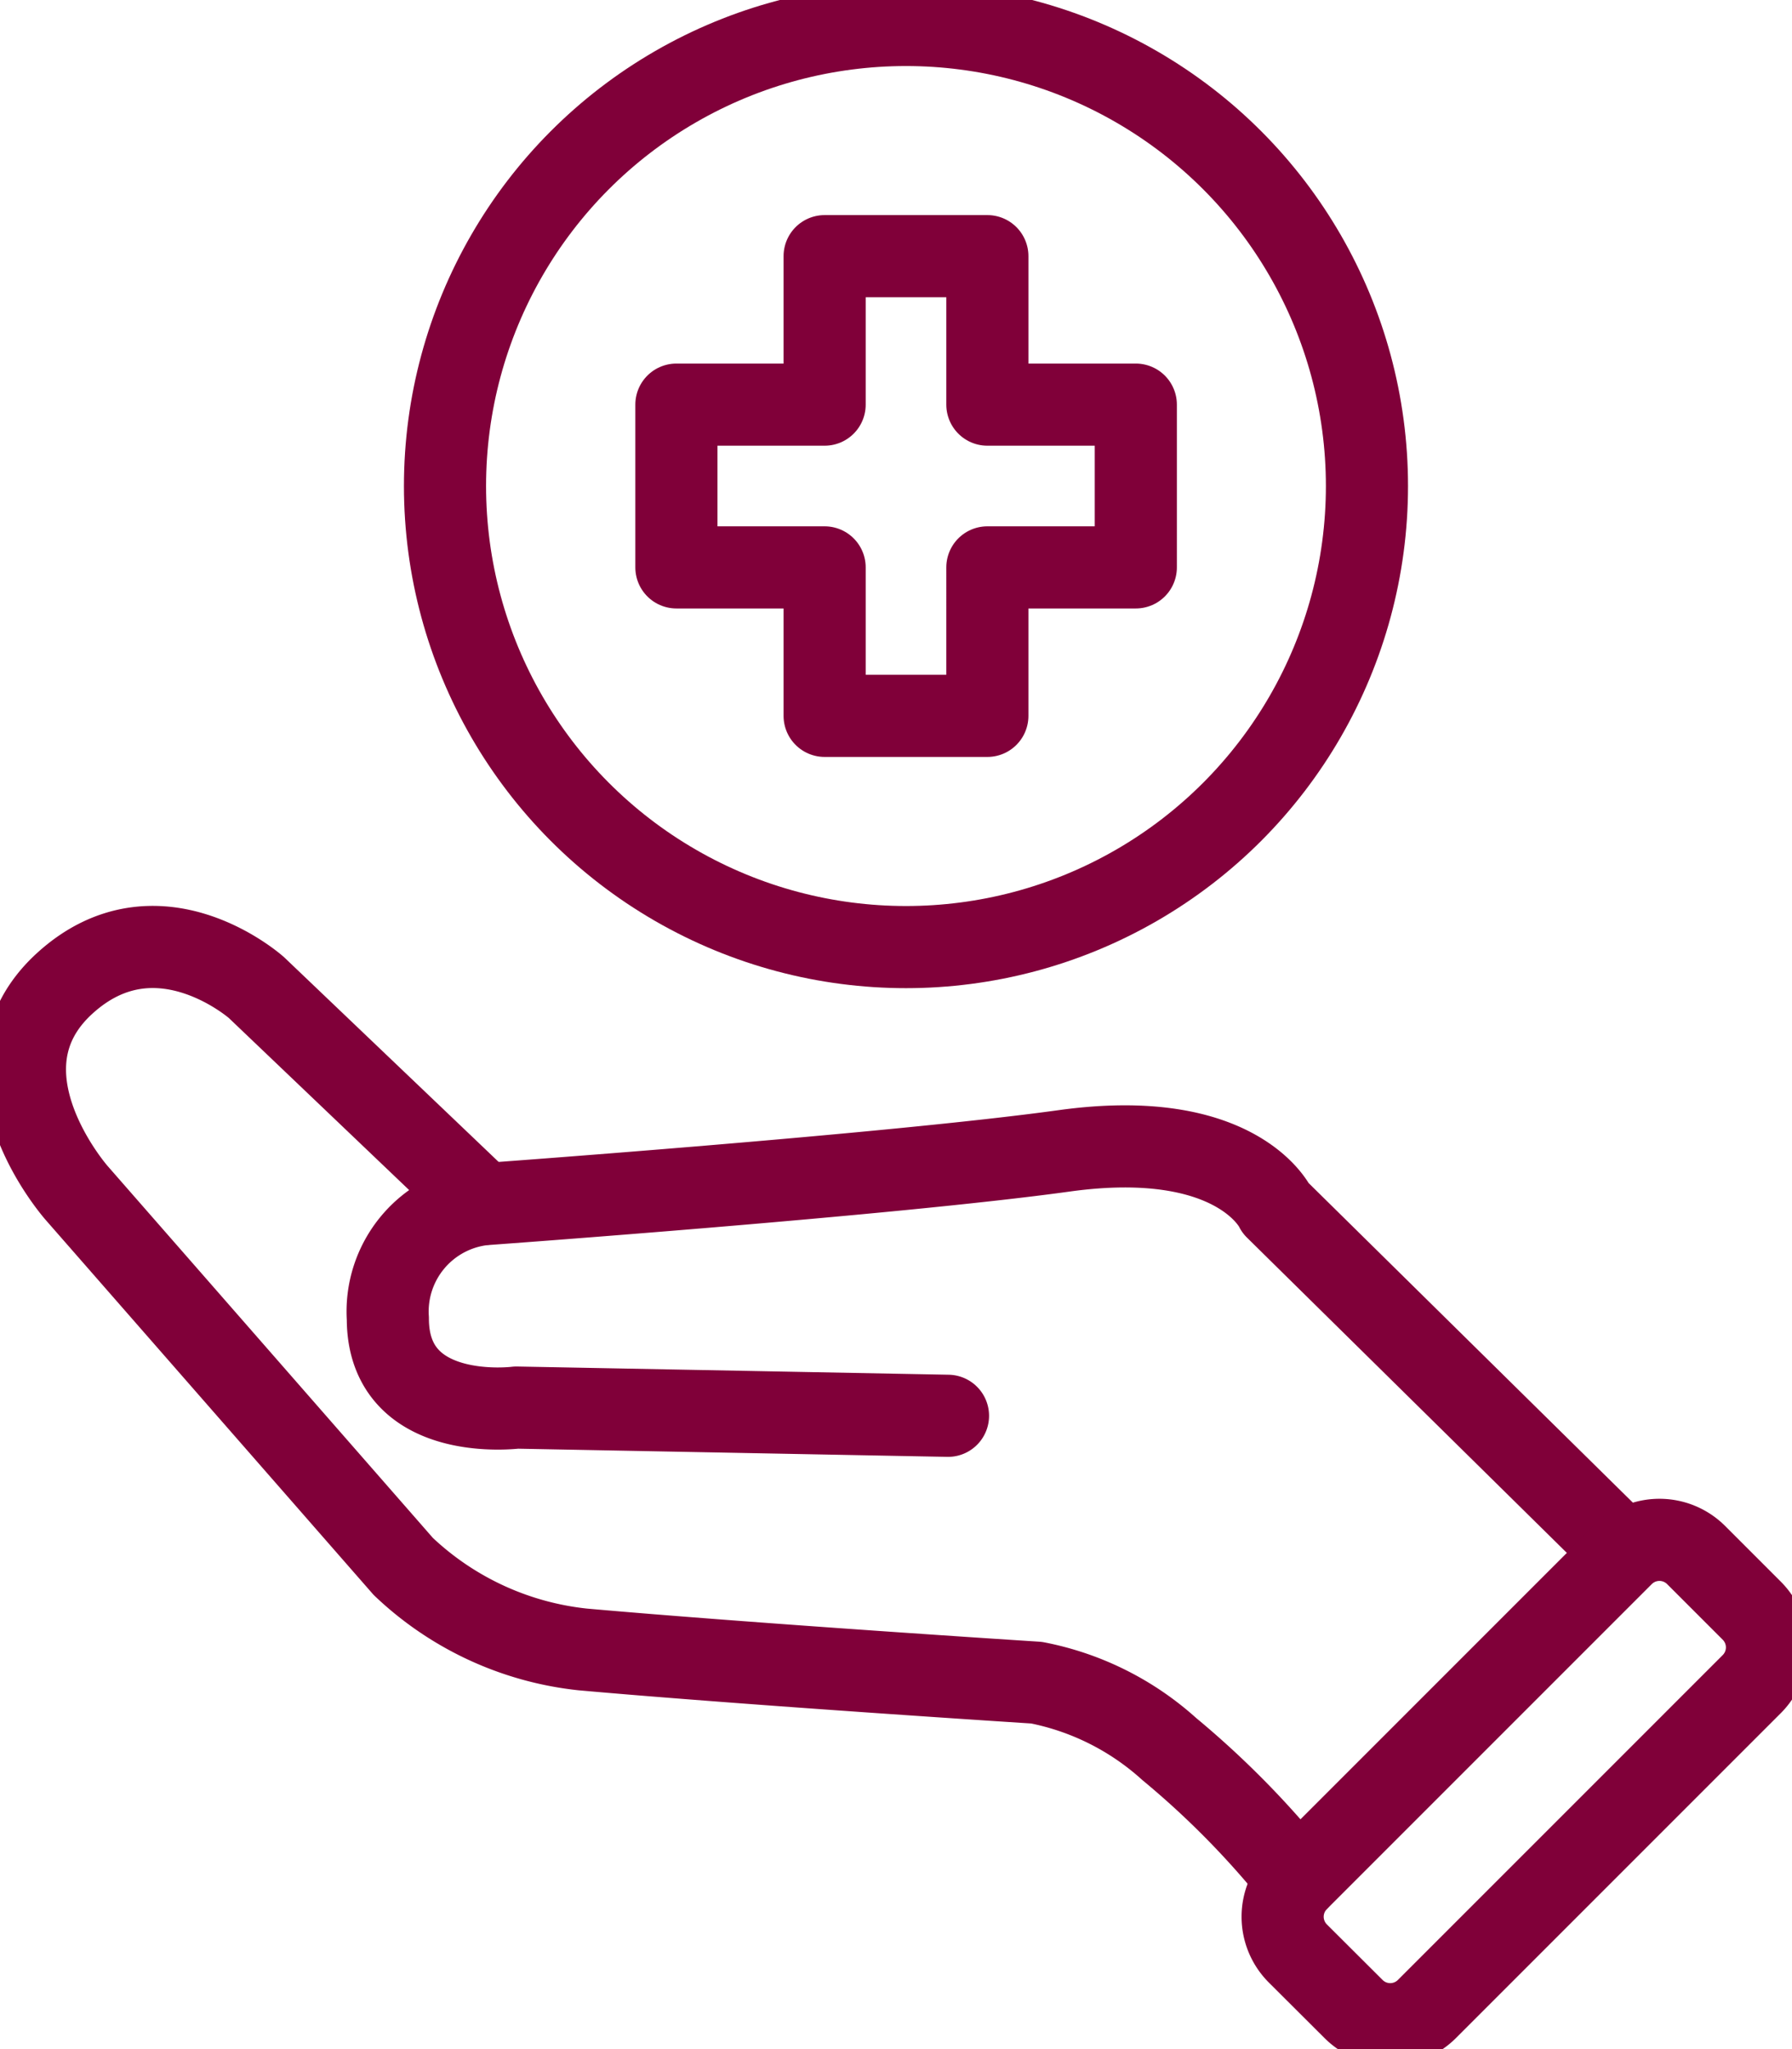 <svg xmlns="http://www.w3.org/2000/svg" xmlns:xlink="http://www.w3.org/1999/xlink" width="43.64" height="49.897" viewBox="0 0 43.64 49.897"><defs><clipPath id="a"><rect width="43.64" height="49.897" fill="none" stroke="#800039" stroke-width="1"/></clipPath></defs><path d="M38.288,13.878H34.673V10.263H30.71v3.615H27.1v3.963H30.71v3.615h3.963V17.841h3.615Z" transform="translate(-10.628 -4.026)" fill="none" stroke="#800039" stroke-linecap="round" stroke-linejoin="round" stroke-width="2"/><g transform="translate(0 0)"><g clip-path="url(#a)"><circle cx="11.226" cy="11.226" r="11.226" transform="translate(10.837 0.608)" fill="none" stroke="#800039" stroke-linecap="round" stroke-linejoin="round" stroke-width="2"/><path d="M45.424,55.577l-8.259-8.139s-.909-1.987-5.153-1.4-14.147,1.3-14.147,1.3a2.629,2.629,0,0,0-2.324,2.783c0,2.573,3.132,2.168,3.132,2.168l10.509.2" transform="translate(-6.096 -18.017)" fill="none" stroke="#800039" stroke-linecap="round" stroke-linejoin="round" stroke-width="2"/><path d="M12.161,44.2l-5.524-5.27s-2.421-2.157-4.672-.1c-2.331,2.128.293,5.1.293,5.1l7.955,9.094a7.492,7.492,0,0,0,4.373,2.021c4.18.371,11.048.809,11.048.809a6.734,6.734,0,0,1,3.234,1.617,21.641,21.641,0,0,1,3.127,3.187" transform="translate(-0.392 -14.884)" fill="none" stroke="#800039" stroke-linecap="round" stroke-linejoin="round" stroke-width="2"/><path d="M62.825,65.2l-7.918,7.918a1.264,1.264,0,0,1-1.782,0L51.763,71.76a1.264,1.264,0,0,1,0-1.782l7.918-7.918a1.264,1.264,0,0,1,1.782,0l1.361,1.361A1.264,1.264,0,0,1,62.825,65.2Z" transform="translate(-20.16 -24.2)" fill="none" stroke="#800039" stroke-linecap="round" stroke-linejoin="round" stroke-width="2"/></g></g></svg>